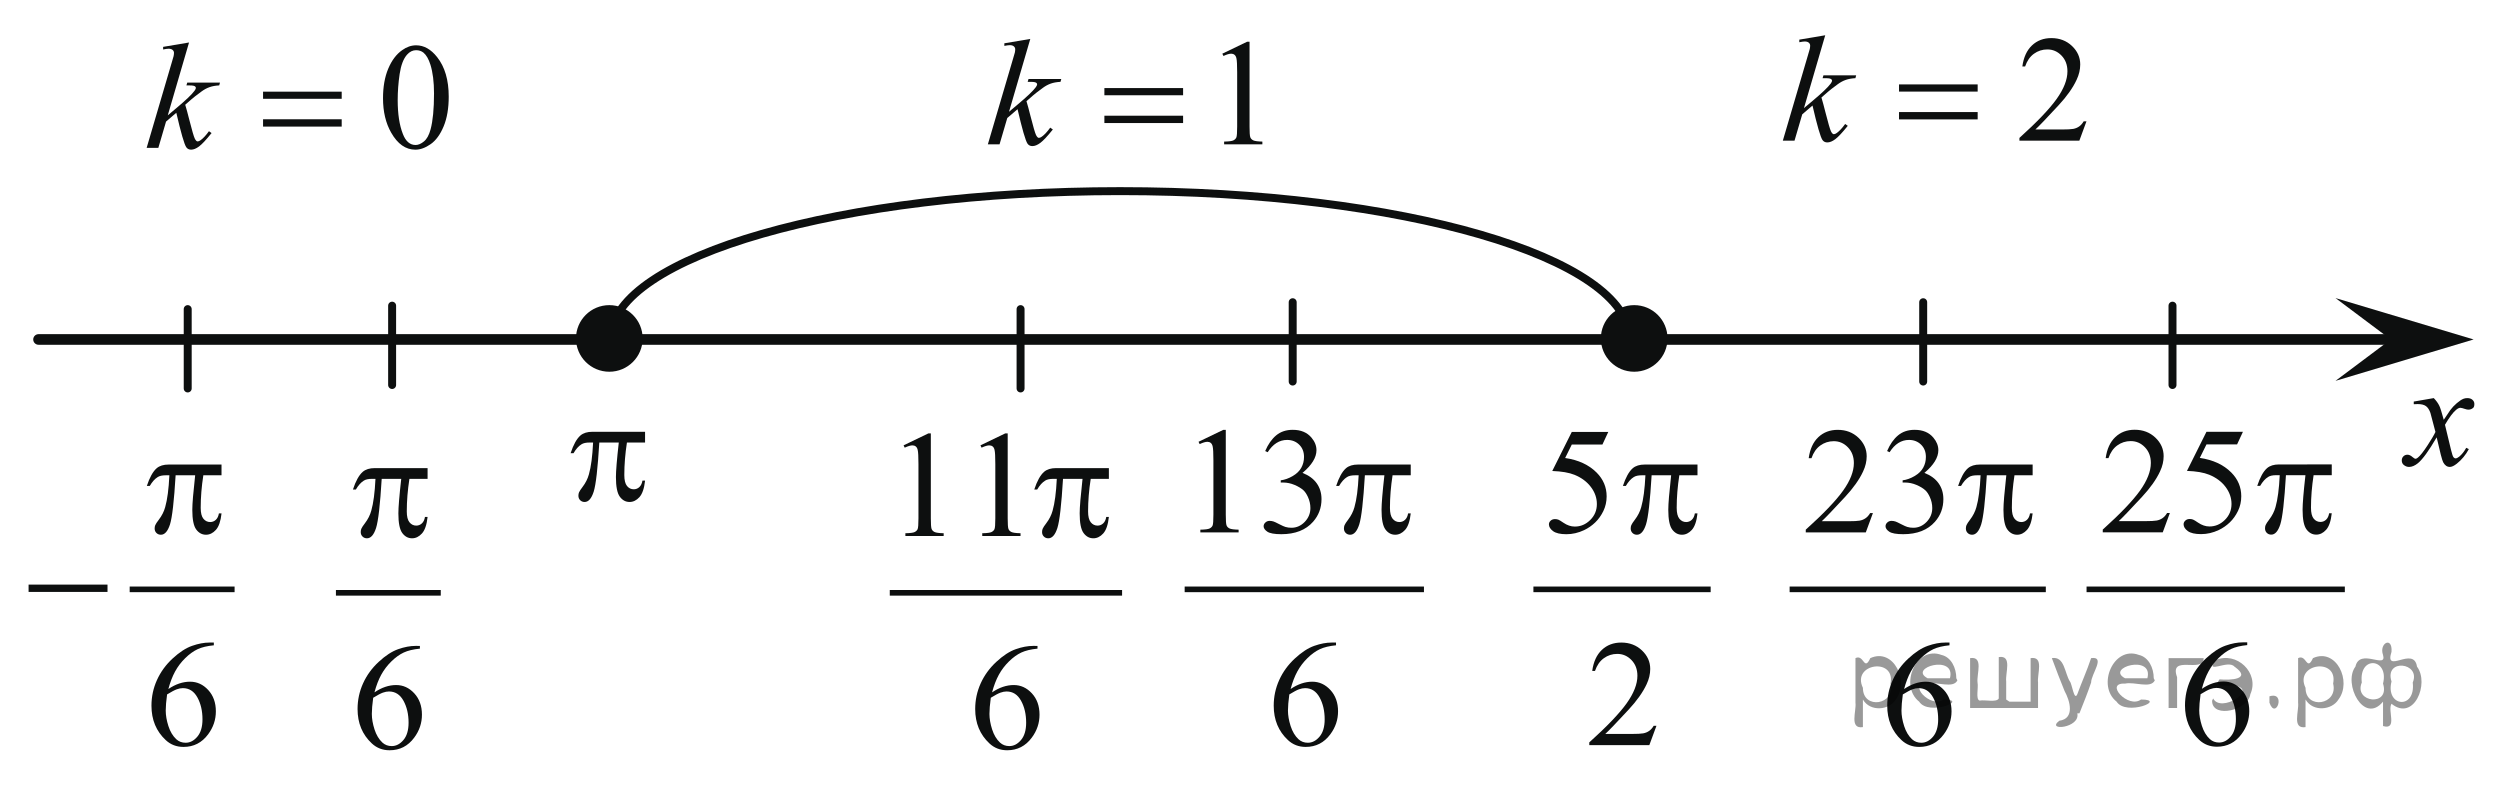 <?xml version="1.0" encoding="utf-8"?>
<!-- Generator: Adobe Illustrator 16.0.0, SVG Export Plug-In . SVG Version: 6.00 Build 0)  -->
<!DOCTYPE svg PUBLIC "-//W3C//DTD SVG 1.1//EN" "http://www.w3.org/Graphics/SVG/1.1/DTD/svg11.dtd">
<svg version="1.1" id="Слой_1" xmlns="http://www.w3.org/2000/svg" xmlns:xlink="http://www.w3.org/1999/xlink" x="0px" y="0px"
	 width="235.52px" height="74.101px" viewBox="0 0 235.52 74.101" enable-background="new 0 0 235.52 74.101" xml:space="preserve">
<g>
	<g>
		<defs>
			<rect id="SVGID_1_" x="0.117" width="235.155" height="74.101"/>
		</defs>
		<clipPath id="SVGID_2_">
			<use xlink:href="#SVGID_1_"  overflow="visible"/>
		</clipPath>
		<g clip-path="url(#SVGID_2_)">
		</g>
	</g>
	
		<line fill="none" stroke="#0D0F0F" stroke-linecap="round" stroke-linejoin="round" stroke-miterlimit="8" x1="3.63" y1="31.98" x2="225.227" y2="31.98"/>
	<polygon fill-rule="evenodd" clip-rule="evenodd" fill="#0D0F0F" points="225.227,31.98 220.022,28.08 233.034,31.98 
		220.022,35.88 225.227,31.98 	"/>
	<path fill-rule="evenodd" clip-rule="evenodd" fill="#0D0F0F" d="M57.403,29.121c-1.527,0-2.766,1.236-2.766,2.762
		s1.238,2.763,2.766,2.763s2.765-1.237,2.765-2.763S58.931,29.121,57.403,29.121L57.403,29.121z"/>
	<path fill="none" stroke="#0D0F0F" stroke-width="0.75" stroke-linecap="round" stroke-linejoin="round" stroke-miterlimit="8" d="
		M57.403,29.121c-1.527,0-2.766,1.236-2.766,2.762s1.238,2.763,2.766,2.763s2.765-1.237,2.765-2.763S58.931,29.121,57.403,29.121
		L57.403,29.121z"/>
	<path fill-rule="evenodd" clip-rule="evenodd" fill="#0D0F0F" d="M153.954,29.121c-1.527,0-2.766,1.236-2.766,2.762
		s1.238,2.763,2.766,2.763s2.766-1.237,2.766-2.763S155.481,29.121,153.954,29.121L153.954,29.121z"/>
	<path fill="none" stroke="#0D0F0F" stroke-width="0.75" stroke-linecap="round" stroke-linejoin="round" stroke-miterlimit="8" d="
		M153.954,29.121c-1.527,0-2.766,1.236-2.766,2.762s1.238,2.763,2.766,2.763s2.766-1.237,2.766-2.763S155.481,29.121,153.954,29.121
		L153.954,29.121z"/>
	<path fill="none" stroke="#0D0F0F" stroke-width="0.75" stroke-linecap="round" stroke-linejoin="round" stroke-miterlimit="8" d="
		M57.5,31.78c0.376-7.64,21.762-13.775,48.014-13.775c26.518,0,48.016,6.257,48.016,13.976"/>
	
		<line fill="none" stroke="#0D0F0F" stroke-width="0.75" stroke-linecap="round" stroke-linejoin="round" stroke-miterlimit="8" x1="121.782" y1="28.471" x2="121.782" y2="35.945"/>
	
		<line fill="none" stroke="#0D0F0F" stroke-width="0.75" stroke-linecap="round" stroke-linejoin="round" stroke-miterlimit="8" x1="96.146" y1="29.121" x2="96.146" y2="36.596"/>
	<g>
		<defs>
			<polygon id="SVGID_3_" points="223.678,47.723 235.52,47.723 235.52,34.723 223.678,34.723 223.678,47.723 			"/>
		</defs>
		<clipPath id="SVGID_4_">
			<use xlink:href="#SVGID_3_"  overflow="visible"/>
		</clipPath>
		<g clip-path="url(#SVGID_4_)">
			<path fill="#0D0F0F" d="M229.282,37.504c0.23,0.241,0.405,0.483,0.522,0.726c0.085,0.167,0.224,0.607,0.417,1.319l0.622-0.922
				c0.165-0.223,0.365-0.436,0.601-0.639c0.235-0.202,0.443-0.341,0.622-0.415c0.113-0.047,0.237-0.069,0.374-0.069
				c0.203,0,0.364,0.053,0.484,0.16s0.181,0.237,0.181,0.391c0,0.178-0.036,0.298-0.106,0.363c-0.132,0.116-0.282,0.174-0.452,0.174
				c-0.099,0-0.205-0.021-0.318-0.063c-0.221-0.074-0.369-0.111-0.445-0.111c-0.112,0-0.247,0.064-0.402,0.195
				c-0.292,0.242-0.641,0.71-1.046,1.403l0.579,2.402c0.09,0.367,0.165,0.588,0.227,0.66c0.062,0.071,0.122,0.107,0.184,0.107
				c0.099,0,0.215-0.053,0.347-0.16c0.259-0.214,0.48-0.493,0.664-0.838l0.247,0.126c-0.297,0.549-0.674,1.005-1.131,1.368
				c-0.259,0.205-0.478,0.308-0.657,0.308c-0.264,0-0.473-0.147-0.629-0.44c-0.099-0.182-0.304-0.964-0.614-2.346
				c-0.735,1.262-1.324,2.073-1.767,2.437c-0.288,0.232-0.565,0.35-0.834,0.35c-0.188,0-0.36-0.068-0.516-0.203
				c-0.113-0.103-0.17-0.239-0.17-0.412c0-0.153,0.052-0.281,0.155-0.384s0.231-0.153,0.382-0.153s0.311,0.074,0.48,0.224
				c0.122,0.106,0.217,0.16,0.282,0.16c0.057,0,0.13-0.037,0.22-0.111c0.221-0.177,0.522-0.559,0.904-1.146
				c0.382-0.586,0.631-1.01,0.749-1.271c-0.292-1.131-0.45-1.729-0.474-1.795c-0.108-0.302-0.25-0.517-0.424-0.642
				c-0.174-0.126-0.431-0.188-0.771-0.188c-0.108,0-0.232,0.004-0.374,0.014v-0.251L229.282,37.504z"/>
		</g>
	</g>
	<g>
		<defs>
			<polygon id="SVGID_5_" points="81.456,73.723 109.106,73.723 109.106,36.023 81.456,36.023 81.456,73.723 			"/>
		</defs>
		<clipPath id="SVGID_6_">
			<use xlink:href="#SVGID_5_"  overflow="visible"/>
		</clipPath>
		
			<line clip-path="url(#SVGID_6_)" fill="none" stroke="#0D0F0F" stroke-width="0.531" stroke-linecap="square" stroke-miterlimit="10" x1="84.089" y1="55.848" x2="105.444" y2="55.848"/>
		<g clip-path="url(#SVGID_6_)">
			<path fill="#0D0F0F" d="M85.125,41.955l2.334-1.125h0.233v7.995c0,0.531,0.022,0.861,0.067,0.991
				c0.045,0.131,0.138,0.23,0.279,0.301c0.142,0.069,0.429,0.109,0.863,0.118v0.259h-3.606v-0.259
				c0.453-0.009,0.745-0.047,0.877-0.115c0.132-0.067,0.224-0.158,0.276-0.271c0.052-0.114,0.078-0.455,0.078-1.023v-5.111
				c0-0.688-0.024-1.131-0.071-1.326c-0.033-0.149-0.093-0.259-0.18-0.328c-0.087-0.07-0.192-0.104-0.315-0.104
				c-0.174,0-0.417,0.072-0.729,0.216L85.125,41.955z"/>
			<path fill="#0D0F0F" d="M92.366,41.955L94.7,40.83h0.233v7.995c0,0.531,0.022,0.861,0.067,0.991
				c0.045,0.131,0.138,0.23,0.279,0.301c0.142,0.069,0.429,0.109,0.863,0.118v0.259h-3.606v-0.259
				c0.453-0.009,0.745-0.047,0.877-0.115c0.132-0.067,0.224-0.158,0.276-0.271c0.052-0.114,0.078-0.455,0.078-1.023v-5.111
				c0-0.688-0.024-1.131-0.071-1.326c-0.033-0.149-0.093-0.259-0.18-0.328c-0.087-0.07-0.192-0.104-0.315-0.104
				c-0.174,0-0.417,0.072-0.729,0.216L92.366,41.955z"/>
		</g>
		<g clip-path="url(#SVGID_6_)">
			<path fill="#0D0F0F" d="M97.74,60.848v0.259c-0.622,0.061-1.13,0.183-1.524,0.366c-0.394,0.185-0.783,0.465-1.167,0.842
				s-0.703,0.797-0.955,1.26c-0.252,0.464-0.463,1.014-0.633,1.651c0.679-0.46,1.36-0.69,2.044-0.69
				c0.655,0,1.224,0.261,1.705,0.781c0.481,0.521,0.721,1.192,0.721,2.012c0,0.791-0.243,1.513-0.729,2.164
				c-0.584,0.792-1.358,1.188-2.319,1.188c-0.656,0-1.212-0.215-1.669-0.643c-0.896-0.833-1.343-1.913-1.343-3.24
				c0-0.847,0.172-1.652,0.516-2.416c0.344-0.763,0.835-1.44,1.475-2.031c0.639-0.592,1.25-0.989,1.835-1.194
				s1.129-0.308,1.634-0.308H97.74z M93.341,65.735c-0.085,0.629-0.127,1.137-0.127,1.522c0,0.447,0.084,0.933,0.251,1.456
				c0.167,0.523,0.416,0.939,0.746,1.246c0.24,0.219,0.533,0.328,0.877,0.328c0.41,0,0.776-0.19,1.1-0.572
				c0.323-0.382,0.484-0.927,0.484-1.634c0-0.796-0.16-1.485-0.481-2.067c-0.321-0.581-0.775-0.872-1.365-0.872
				c-0.179,0-0.372,0.037-0.577,0.111S93.742,65.489,93.341,65.735z"/>
		</g>
		<g clip-path="url(#SVGID_6_)">
			<path fill="#0D0F0F" d="M104.465,44.099v1.012h-1.711c-0.165,1.066-0.248,2.088-0.248,3.065c0,0.479,0.085,0.823,0.255,1.03
				c0.169,0.207,0.382,0.311,0.636,0.311c0.203,0,0.38-0.069,0.531-0.209s0.248-0.343,0.29-0.608h0.247
				c-0.08,0.736-0.258,1.255-0.534,1.558s-0.586,0.454-0.93,0.454c-0.368,0-0.674-0.166-0.919-0.496s-0.368-0.947-0.368-1.851
				c0-0.567,0.09-1.652,0.269-3.254h-1.839c-0.146,2.439-0.323,3.982-0.53,4.63c-0.208,0.646-0.493,0.971-0.856,0.971
				c-0.17,0-0.31-0.057-0.421-0.168s-0.166-0.251-0.166-0.419c0-0.121,0.019-0.226,0.057-0.314c0.052-0.121,0.163-0.291,0.333-0.51
				c0.287-0.377,0.488-0.772,0.601-1.187c0.203-0.708,0.334-1.708,0.396-3.003h-0.326c-0.344,0-0.601,0.057-0.771,0.168
				c-0.273,0.168-0.523,0.447-0.75,0.838h-0.275c0.264-0.806,0.573-1.361,0.926-1.669c0.269-0.232,0.646-0.349,1.131-0.349H104.465z
				"/>
		</g>
	</g>
	<g>
		<defs>
			<polygon id="SVGID_7_" points="109.236,73.397 136.887,73.397 136.887,35.698 109.236,35.698 109.236,73.397 			"/>
		</defs>
		<clipPath id="SVGID_8_">
			<use xlink:href="#SVGID_7_"  overflow="visible"/>
		</clipPath>
		
			<line clip-path="url(#SVGID_8_)" fill="none" stroke="#0D0F0F" stroke-width="0.531" stroke-linecap="square" stroke-miterlimit="10" x1="111.87" y1="55.522" x2="133.883" y2="55.522"/>
		<g clip-path="url(#SVGID_8_)">
			<path fill="#0D0F0F" d="M112.912,41.619l2.334-1.125h0.233v7.995c0,0.531,0.022,0.861,0.067,0.991
				c0.045,0.131,0.138,0.23,0.279,0.301c0.142,0.069,0.429,0.109,0.863,0.118v0.259h-3.606v-0.259
				c0.453-0.009,0.745-0.047,0.877-0.115c0.132-0.067,0.224-0.158,0.276-0.271c0.052-0.114,0.078-0.455,0.078-1.023v-5.111
				c0-0.688-0.024-1.131-0.071-1.326c-0.033-0.149-0.093-0.259-0.18-0.328c-0.087-0.07-0.192-0.104-0.315-0.104
				c-0.174,0-0.417,0.072-0.729,0.216L112.912,41.619z"/>
			<path fill="#0D0F0F" d="M119.191,42.491c0.273-0.638,0.619-1.13,1.036-1.477c0.417-0.347,0.937-0.521,1.56-0.521
				c0.768,0,1.357,0.247,1.768,0.74c0.311,0.368,0.467,0.762,0.467,1.181c0,0.688-0.439,1.4-1.316,2.137
				c0.59,0.228,1.035,0.554,1.338,0.978c0.301,0.423,0.453,0.921,0.453,1.494c0,0.819-0.266,1.529-0.793,2.129
				c-0.688,0.782-1.686,1.174-2.992,1.174c-0.646,0-1.085-0.08-1.319-0.237c-0.233-0.158-0.35-0.329-0.35-0.51
				c0-0.136,0.056-0.254,0.167-0.356c0.11-0.103,0.244-0.153,0.399-0.153c0.118,0,0.238,0.019,0.361,0.056
				c0.08,0.023,0.261,0.108,0.544,0.255c0.283,0.146,0.479,0.233,0.587,0.262c0.175,0.051,0.36,0.077,0.56,0.077
				c0.48,0,0.898-0.185,1.254-0.552c0.355-0.368,0.535-0.804,0.535-1.306c0-0.368-0.084-0.727-0.248-1.075
				c-0.123-0.261-0.258-0.459-0.402-0.594c-0.203-0.187-0.482-0.355-0.836-0.507c-0.354-0.15-0.714-0.227-1.082-0.227h-0.226V45.25
				c0.373-0.047,0.746-0.18,1.121-0.398s0.648-0.481,0.816-0.789c0.17-0.308,0.256-0.645,0.256-1.013
				c0-0.479-0.152-0.866-0.457-1.162c-0.303-0.296-0.682-0.443-1.135-0.443c-0.73,0-1.341,0.387-1.832,1.159L119.191,42.491z"/>
		</g>
		<g clip-path="url(#SVGID_8_)">
			<path fill="#0D0F0F" d="M125.863,60.533v0.259c-0.622,0.061-1.131,0.183-1.524,0.366c-0.394,0.185-0.782,0.465-1.166,0.842
				c-0.385,0.377-0.703,0.797-0.955,1.26c-0.252,0.464-0.463,1.014-0.633,1.651c0.679-0.46,1.36-0.69,2.044-0.69
				c0.655,0,1.223,0.261,1.704,0.781c0.48,0.521,0.722,1.192,0.722,2.012c0,0.791-0.243,1.513-0.729,2.164
				c-0.585,0.792-1.358,1.188-2.32,1.188c-0.655,0-1.212-0.215-1.669-0.643c-0.896-0.833-1.343-1.913-1.343-3.24
				c0-0.847,0.172-1.652,0.516-2.416c0.344-0.763,0.835-1.44,1.475-2.031c0.639-0.592,1.25-0.989,1.835-1.194
				s1.129-0.308,1.634-0.308H125.863z M121.464,65.421c-0.085,0.629-0.128,1.137-0.128,1.522c0,0.447,0.084,0.933,0.251,1.456
				c0.168,0.523,0.416,0.939,0.746,1.246c0.241,0.219,0.533,0.328,0.877,0.328c0.41,0,0.777-0.19,1.1-0.572
				c0.323-0.382,0.485-0.927,0.485-1.634c0-0.796-0.161-1.485-0.481-2.067c-0.32-0.581-0.775-0.872-1.365-0.872
				c-0.179,0-0.371,0.037-0.576,0.111S121.865,65.175,121.464,65.421z"/>
		</g>
		<g clip-path="url(#SVGID_8_)">
			<path fill="#0D0F0F" d="M132.903,43.763v1.012h-1.712c-0.165,1.066-0.247,2.088-0.247,3.065c0,0.479,0.085,0.823,0.254,1.03
				c0.17,0.207,0.382,0.311,0.637,0.311c0.203,0,0.38-0.069,0.53-0.209c0.151-0.14,0.248-0.343,0.29-0.608h0.248
				c-0.08,0.736-0.259,1.255-0.534,1.558s-0.586,0.454-0.93,0.454c-0.368,0-0.675-0.166-0.92-0.496s-0.367-0.947-0.367-1.851
				c0-0.567,0.089-1.652,0.269-3.254h-1.839c-0.146,2.439-0.323,3.982-0.53,4.63c-0.208,0.646-0.493,0.971-0.855,0.971
				c-0.17,0-0.311-0.057-0.421-0.168c-0.111-0.111-0.167-0.251-0.167-0.419c0-0.121,0.02-0.226,0.057-0.314
				c0.052-0.121,0.163-0.291,0.333-0.51c0.287-0.377,0.487-0.772,0.601-1.187c0.203-0.708,0.335-1.708,0.396-3.003h-0.325
				c-0.345,0-0.602,0.057-0.771,0.168c-0.273,0.168-0.523,0.447-0.749,0.838h-0.276c0.265-0.806,0.573-1.361,0.927-1.669
				c0.269-0.232,0.646-0.349,1.132-0.349H132.903z"/>
		</g>
	</g>
	<g>
		<defs>
			<polygon id="SVGID_9_" points="142.092,73.397 164.473,73.397 164.473,35.698 142.092,35.698 142.092,73.397 			"/>
		</defs>
		<clipPath id="SVGID_10_">
			<use xlink:href="#SVGID_9_"  overflow="visible"/>
		</clipPath>
		
			<line clip-path="url(#SVGID_10_)" fill="none" stroke="#0D0F0F" stroke-width="0.531" stroke-linecap="square" stroke-miterlimit="10" x1="144.725" y1="55.522" x2="160.893" y2="55.522"/>
		<g clip-path="url(#SVGID_10_)">
			<path fill="#0D0F0F" d="M151.514,40.69l-0.552,1.187h-2.885l-0.629,1.271c1.249,0.182,2.238,0.641,2.97,1.376
				c0.627,0.633,0.94,1.378,0.94,2.234c0,0.498-0.103,0.959-0.308,1.383c-0.205,0.423-0.463,0.784-0.774,1.082
				s-0.657,0.537-1.039,0.719c-0.543,0.256-1.099,0.385-1.669,0.385c-0.575,0-0.994-0.097-1.256-0.29
				c-0.261-0.193-0.392-0.406-0.392-0.639c0-0.131,0.054-0.246,0.162-0.346c0.108-0.101,0.245-0.15,0.41-0.15
				c0.123,0,0.229,0.019,0.322,0.056c0.092,0.037,0.248,0.133,0.47,0.286c0.354,0.242,0.712,0.363,1.075,0.363
				c0.551,0,1.035-0.206,1.453-0.618c0.417-0.411,0.626-0.913,0.626-1.504c0-0.573-0.187-1.107-0.56-1.603
				c-0.372-0.496-0.886-0.879-1.541-1.149c-0.514-0.209-1.214-0.33-2.101-0.362l1.839-3.68H151.514z"/>
		</g>
		<g clip-path="url(#SVGID_10_)">
			<path fill="#0D0F0F" d="M156.052,68.375l-0.672,1.822h-5.656v-0.259c1.664-1.498,2.835-2.723,3.514-3.672
				c0.679-0.95,1.019-1.818,1.019-2.604c0-0.601-0.187-1.094-0.559-1.48s-0.818-0.58-1.337-0.58c-0.471,0-0.895,0.137-1.269,0.409
				c-0.375,0.271-0.652,0.671-0.831,1.197H150c0.118-0.861,0.421-1.522,0.908-1.983c0.488-0.461,1.098-0.691,1.828-0.691
				c0.778,0,1.428,0.247,1.948,0.74c0.521,0.494,0.781,1.075,0.781,1.746c0,0.479-0.113,0.959-0.339,1.438
				c-0.35,0.754-0.915,1.552-1.697,2.395c-1.174,1.267-1.907,2.029-2.199,2.29h2.503c0.51,0,0.866-0.019,1.071-0.056
				s0.391-0.112,0.556-0.227c0.164-0.114,0.309-0.276,0.431-0.485H156.052z"/>
		</g>
		<g clip-path="url(#SVGID_10_)">
			<path fill="#0D0F0F" d="M159.917,43.763v1.012h-1.712c-0.165,1.066-0.247,2.088-0.247,3.065c0,0.479,0.085,0.823,0.255,1.03
				c0.169,0.207,0.382,0.311,0.636,0.311c0.203,0,0.38-0.069,0.53-0.209c0.151-0.14,0.248-0.343,0.29-0.608h0.248
				c-0.08,0.736-0.259,1.255-0.534,1.558s-0.586,0.454-0.93,0.454c-0.368,0-0.675-0.166-0.92-0.496s-0.367-0.947-0.367-1.851
				c0-0.567,0.09-1.652,0.269-3.254h-1.839c-0.146,2.439-0.322,3.982-0.53,4.63c-0.207,0.646-0.492,0.971-0.855,0.971
				c-0.169,0-0.31-0.057-0.421-0.168c-0.11-0.111-0.166-0.251-0.166-0.419c0-0.121,0.02-0.226,0.057-0.314
				c0.052-0.121,0.163-0.291,0.333-0.51c0.287-0.377,0.487-0.772,0.601-1.187c0.203-0.708,0.335-1.708,0.396-3.003h-0.326
				c-0.344,0-0.601,0.057-0.771,0.168c-0.273,0.168-0.523,0.447-0.749,0.838h-0.276c0.265-0.806,0.573-1.361,0.927-1.669
				c0.269-0.232,0.646-0.349,1.131-0.349H159.917z"/>
		</g>
	</g>
	<g>
		<defs>
			<polygon id="SVGID_11_" points="50.942,50.973 64.085,50.973 64.085,37.973 50.942,37.973 50.942,50.973 			"/>
		</defs>
		<clipPath id="SVGID_12_">
			<use xlink:href="#SVGID_11_"  overflow="visible"/>
		</clipPath>
		<g clip-path="url(#SVGID_12_)">
			<path fill="#0D0F0F" d="M60.77,40.677v1.012h-1.708c-0.165,1.066-0.247,2.088-0.247,3.065c0,0.479,0.085,0.823,0.254,1.03
				s0.381,0.311,0.635,0.311c0.202,0,0.379-0.069,0.529-0.209s0.247-0.343,0.29-0.608h0.247c-0.08,0.736-0.258,1.255-0.533,1.558
				c-0.275,0.303-0.584,0.454-0.928,0.454c-0.367,0-0.673-0.166-0.917-0.496s-0.367-0.947-0.367-1.851
				c0-0.567,0.089-1.652,0.269-3.254h-1.835c-0.146,2.439-0.322,3.982-0.529,4.63c-0.208,0.646-0.492,0.971-0.854,0.971
				c-0.169,0-0.309-0.057-0.42-0.168c-0.11-0.111-0.166-0.251-0.166-0.419c0-0.121,0.019-0.226,0.056-0.314
				c0.052-0.121,0.163-0.291,0.332-0.51c0.287-0.377,0.487-0.772,0.6-1.187c0.203-0.708,0.334-1.708,0.396-3.003h-0.325
				c-0.344,0-0.6,0.057-0.77,0.168c-0.273,0.168-0.522,0.447-0.748,0.838h-0.275c0.264-0.806,0.572-1.361,0.925-1.669
				c0.268-0.232,0.645-0.349,1.129-0.349H60.77z"/>
		</g>
	</g>
	<g>
		<defs>
			<polygon id="SVGID_13_" points="11.256,17.823 45.412,17.823 45.412,0.923 11.256,0.923 11.256,17.823 			"/>
		</defs>
		<clipPath id="SVGID_14_">
			<use xlink:href="#SVGID_13_"  overflow="visible"/>
		</clipPath>
		<g clip-path="url(#SVGID_14_)">
			<path fill="#0D0F0F" d="M36.083,9.254c0-1.08,0.165-2.01,0.494-2.789c0.329-0.78,0.767-1.36,1.313-1.742
				c0.423-0.303,0.861-0.454,1.313-0.454c0.734,0,1.392,0.37,1.976,1.11c0.729,0.917,1.094,2.16,1.094,3.729
				c0,1.099-0.16,2.032-0.48,2.8c-0.32,0.769-0.728,1.326-1.224,1.673c-0.497,0.347-0.975,0.52-1.436,0.52
				c-0.913,0-1.672-0.532-2.279-1.599C36.339,11.603,36.083,10.521,36.083,9.254z M37.466,9.429c0,1.304,0.162,2.367,0.487,3.191
				c0.268,0.693,0.668,1.04,1.2,1.04c0.254,0,0.517-0.113,0.79-0.339s0.48-0.604,0.621-1.135c0.216-0.801,0.324-1.929,0.324-3.386
				c0-1.08-0.113-1.981-0.338-2.703c-0.169-0.535-0.388-0.914-0.656-1.138c-0.193-0.153-0.426-0.23-0.699-0.23
				c-0.32,0-0.604,0.143-0.854,0.426c-0.339,0.387-0.569,0.994-0.692,1.822C37.527,7.807,37.466,8.623,37.466,9.429z"/>
		</g>
		<g clip-path="url(#SVGID_14_)">
			<path fill="#0D0F0F" d="M17.809,4.003l-2.004,6.864l0.805-0.678c0.879-0.735,1.451-1.279,1.714-1.634
				c0.085-0.116,0.127-0.204,0.127-0.265c0-0.042-0.014-0.082-0.042-0.119c-0.028-0.037-0.084-0.067-0.166-0.091
				c-0.083-0.023-0.227-0.035-0.434-0.035h-0.247l0.078-0.265h3.084l-0.071,0.265C20.3,8.064,19.996,8.119,19.739,8.21
				c-0.257,0.091-0.505,0.225-0.745,0.401c-0.475,0.35-0.788,0.592-0.938,0.727l-0.607,0.53c0.104,0.336,0.23,0.804,0.381,1.404
				c0.254,0.996,0.425,1.587,0.515,1.773c0.089,0.186,0.181,0.279,0.275,0.279c0.08,0,0.174-0.04,0.282-0.119
				c0.245-0.177,0.506-0.458,0.783-0.845l0.247,0.175c-0.513,0.638-0.906,1.058-1.178,1.26c-0.273,0.203-0.522,0.304-0.748,0.304
				c-0.198,0-0.351-0.076-0.458-0.23c-0.188-0.274-0.501-1.356-0.938-3.246l-0.967,0.831l-0.727,2.479h-1.101l2.343-7.967
				l0.197-0.678c0.023-0.116,0.036-0.219,0.036-0.308c0-0.111-0.044-0.204-0.131-0.279c-0.087-0.074-0.213-0.111-0.377-0.111
				c-0.108,0-0.28,0.023-0.515,0.07V4.415L17.809,4.003z"/>
		</g>
		<g clip-path="url(#SVGID_14_)">
			<path fill="#0D0F0F" d="M24.782,8.633h7.409V9.31h-7.409V8.633z M24.782,11.237h7.409v0.691h-7.409V11.237z"/>
		</g>
	</g>
	<g>
		<defs>
			<polygon id="SVGID_15_" points="90.499,17.498 122.053,17.498 122.053,0.598 90.499,0.598 90.499,17.498 			"/>
		</defs>
		<clipPath id="SVGID_16_">
			<use xlink:href="#SVGID_15_"  overflow="visible"/>
		</clipPath>
		<g clip-path="url(#SVGID_16_)">
			<path fill="#0D0F0F" d="M115.154,5.057l2.331-1.124h0.233v7.995c0,0.53,0.022,0.861,0.067,0.991
				c0.045,0.131,0.138,0.23,0.279,0.301c0.141,0.069,0.428,0.109,0.861,0.118v0.259h-3.602v-0.259
				c0.452-0.009,0.744-0.048,0.875-0.115s0.224-0.158,0.275-0.272c0.052-0.113,0.078-0.454,0.078-1.022V6.816
				c0-0.688-0.024-1.131-0.071-1.326c-0.033-0.149-0.093-0.259-0.18-0.328c-0.087-0.07-0.192-0.105-0.314-0.105
				c-0.174,0-0.417,0.072-0.728,0.217L115.154,5.057z"/>
		</g>
		<g clip-path="url(#SVGID_16_)">
			<path fill="#0D0F0F" d="M97.062,3.667l-2.005,6.864l0.805-0.678c0.88-0.735,1.453-1.279,1.716-1.634
				c0.084-0.116,0.127-0.204,0.127-0.265c0-0.042-0.014-0.082-0.042-0.119s-0.083-0.067-0.166-0.091
				c-0.082-0.023-0.227-0.035-0.434-0.035h-0.247l0.078-0.265h3.086L99.907,7.71c-0.353,0.019-0.658,0.073-0.915,0.164
				c-0.256,0.091-0.505,0.225-0.745,0.401c-0.476,0.35-0.789,0.592-0.939,0.727l-0.607,0.53c0.104,0.336,0.231,0.804,0.381,1.404
				c0.254,0.996,0.426,1.587,0.516,1.773c0.089,0.186,0.181,0.279,0.275,0.279c0.08,0,0.174-0.04,0.283-0.119
				c0.245-0.177,0.506-0.458,0.784-0.845l0.247,0.175c-0.513,0.638-0.906,1.058-1.179,1.26c-0.273,0.203-0.522,0.304-0.749,0.304
				c-0.198,0-0.351-0.076-0.459-0.23c-0.188-0.274-0.501-1.356-0.939-3.246l-0.967,0.831l-0.728,2.479h-1.102l2.345-7.967
				l0.198-0.678c0.023-0.116,0.035-0.219,0.035-0.308c0-0.111-0.043-0.204-0.131-0.279c-0.087-0.074-0.213-0.111-0.377-0.111
				c-0.108,0-0.28,0.023-0.516,0.07V4.079L97.062,3.667z"/>
		</g>
		<g clip-path="url(#SVGID_16_)">
			<path fill="#0D0F0F" d="M104.042,8.297h7.415v0.677h-7.415V8.297z M104.042,10.901h7.415v0.691h-7.415V10.901z"/>
		</g>
	</g>
	<g>
		<defs>
			<polygon id="SVGID_17_" points="165.383,17.173 199.542,17.173 199.542,0.273 165.383,0.273 165.383,17.173 			"/>
		</defs>
		<clipPath id="SVGID_18_">
			<use xlink:href="#SVGID_17_"  overflow="visible"/>
		</clipPath>
		<g clip-path="url(#SVGID_18_)">
			<path fill="#0D0F0F" d="M196.562,11.43l-0.671,1.822h-5.645v-0.259c1.66-1.499,2.829-2.723,3.507-3.673
				c0.678-0.949,1.016-1.817,1.016-2.604c0-0.601-0.186-1.094-0.557-1.479c-0.372-0.387-0.816-0.58-1.334-0.58
				c-0.471,0-0.893,0.137-1.267,0.408c-0.374,0.272-0.65,0.672-0.829,1.198h-0.261c0.117-0.861,0.42-1.522,0.906-1.983
				c0.487-0.461,1.095-0.691,1.824-0.691c0.776,0,1.424,0.247,1.944,0.74c0.52,0.493,0.779,1.075,0.779,1.746
				c0,0.479-0.113,0.959-0.339,1.438c-0.348,0.755-0.912,1.553-1.693,2.396c-1.171,1.267-1.902,2.029-2.194,2.29h2.498
				c0.508,0,0.864-0.019,1.068-0.056c0.205-0.037,0.39-0.113,0.555-0.227c0.164-0.114,0.308-0.276,0.43-0.485H196.562z"/>
		</g>
		<g clip-path="url(#SVGID_18_)">
			<path fill="#0D0F0F" d="M171.951,3.322l-2.004,6.864l0.805-0.678c0.88-0.735,1.451-1.279,1.715-1.634
				c0.084-0.116,0.127-0.204,0.127-0.265c0-0.042-0.015-0.082-0.043-0.119s-0.083-0.067-0.165-0.091
				c-0.083-0.023-0.228-0.035-0.435-0.035h-0.247l0.078-0.265h3.083l-0.07,0.265c-0.353,0.019-0.657,0.073-0.914,0.164
				c-0.256,0.091-0.504,0.225-0.744,0.401c-0.476,0.35-0.788,0.592-0.938,0.727l-0.606,0.53c0.104,0.336,0.23,0.804,0.381,1.404
				c0.254,0.996,0.426,1.587,0.515,1.773c0.09,0.186,0.182,0.279,0.275,0.279c0.08,0,0.174-0.04,0.282-0.119
				c0.244-0.177,0.506-0.458,0.783-0.845l0.247,0.175c-0.513,0.638-0.905,1.058-1.179,1.26c-0.272,0.203-0.521,0.304-0.748,0.304
				c-0.197,0-0.35-0.076-0.458-0.23c-0.188-0.274-0.501-1.356-0.938-3.246l-0.967,0.831l-0.727,2.479h-1.101l2.342-7.967
				l0.198-0.678c0.023-0.116,0.035-0.219,0.035-0.308c0-0.111-0.044-0.204-0.131-0.279c-0.087-0.074-0.213-0.111-0.377-0.111
				c-0.108,0-0.28,0.023-0.516,0.07V3.734L171.951,3.322z"/>
		</g>
		<g clip-path="url(#SVGID_18_)">
			<path fill="#0D0F0F" d="M178.903,7.952h7.409v0.677h-7.409V7.952z M178.903,10.557h7.409v0.691h-7.409V10.557z"/>
		</g>
	</g>
	
		<line fill="none" stroke="#0D0F0F" stroke-width="0.75" stroke-linecap="round" stroke-linejoin="round" stroke-miterlimit="8" x1="36.941" y1="28.796" x2="36.941" y2="36.271"/>
	
		<line fill="none" stroke="#0D0F0F" stroke-width="0.75" stroke-linecap="round" stroke-linejoin="round" stroke-miterlimit="8" x1="17.684" y1="29.121" x2="17.684" y2="36.596"/>
	
		<line fill="none" stroke="#0D0F0F" stroke-width="0.75" stroke-linecap="round" stroke-linejoin="round" stroke-miterlimit="8" x1="181.18" y1="28.471" x2="181.18" y2="35.945"/>
	
		<line fill="none" stroke="#0D0F0F" stroke-width="0.75" stroke-linecap="round" stroke-linejoin="round" stroke-miterlimit="8" x1="204.667" y1="28.796" x2="204.667" y2="36.271"/>
	<g>
		<defs>
			<polygon id="SVGID_19_" points="29.277,73.723 45.087,73.723 45.087,36.023 29.277,36.023 29.277,73.723 			"/>
		</defs>
		<clipPath id="SVGID_20_">
			<use xlink:href="#SVGID_19_"  overflow="visible"/>
		</clipPath>
		
			<line clip-path="url(#SVGID_20_)" fill="none" stroke="#0D0F0F" stroke-width="0.531" stroke-linecap="square" stroke-miterlimit="10" x1="31.912" y1="55.848" x2="41.258" y2="55.848"/>
		<g clip-path="url(#SVGID_20_)">
			<path fill="#0D0F0F" d="M39.558,60.848v0.259c-0.623,0.061-1.131,0.183-1.525,0.366c-0.394,0.185-0.783,0.465-1.167,0.842
				c-0.385,0.377-0.703,0.797-0.956,1.26c-0.252,0.464-0.463,1.014-0.633,1.651c0.679-0.46,1.361-0.69,2.045-0.69
				c0.656,0,1.225,0.261,1.706,0.781c0.481,0.521,0.722,1.192,0.722,2.012c0,0.791-0.243,1.513-0.729,2.164
				c-0.585,0.792-1.358,1.188-2.321,1.188c-0.656,0-1.212-0.215-1.67-0.643c-0.896-0.833-1.345-1.913-1.345-3.24
				c0-0.847,0.172-1.652,0.517-2.416c0.344-0.763,0.836-1.44,1.476-2.031c0.639-0.592,1.251-0.989,1.836-1.194
				s1.129-0.308,1.634-0.308H39.558z M35.157,65.735c-0.085,0.629-0.127,1.137-0.127,1.522c0,0.447,0.083,0.933,0.251,1.456
				s0.417,0.939,0.747,1.246c0.241,0.219,0.533,0.328,0.877,0.328c0.411,0,0.777-0.19,1.101-0.572s0.485-0.927,0.485-1.634
				c0-0.796-0.161-1.485-0.481-2.067c-0.321-0.581-0.776-0.872-1.366-0.872c-0.179,0-0.372,0.037-0.577,0.111
				S35.558,65.489,35.157,65.735z"/>
		</g>
		<g clip-path="url(#SVGID_20_)">
			<path fill="#0D0F0F" d="M40.282,44.099v1.012h-1.712c-0.165,1.066-0.248,2.088-0.248,3.065c0,0.479,0.085,0.823,0.255,1.03
				s0.382,0.311,0.637,0.311c0.203,0,0.38-0.069,0.531-0.209s0.248-0.343,0.29-0.608h0.248c-0.08,0.736-0.258,1.255-0.534,1.558
				s-0.586,0.454-0.931,0.454c-0.368,0-0.674-0.166-0.92-0.496c-0.245-0.33-0.368-0.947-0.368-1.851
				c0-0.567,0.089-1.652,0.269-3.254h-1.84c-0.146,2.439-0.323,3.982-0.531,4.63c-0.208,0.646-0.493,0.971-0.856,0.971
				c-0.17,0-0.31-0.057-0.421-0.168s-0.167-0.251-0.167-0.419c0-0.121,0.019-0.226,0.057-0.314c0.052-0.121,0.163-0.291,0.333-0.51
				c0.288-0.377,0.488-0.772,0.602-1.187c0.203-0.708,0.335-1.708,0.396-3.003h-0.326c-0.344,0-0.602,0.057-0.771,0.168
				c-0.273,0.168-0.523,0.447-0.75,0.838h-0.276c0.264-0.806,0.573-1.361,0.927-1.669c0.269-0.232,0.646-0.349,1.132-0.349H40.282z"
				/>
		</g>
	</g>
	<g>
		<defs>
			<polygon id="SVGID_21_" points="0,73.397 25.049,73.397 25.049,35.698 0,35.698 0,73.397 			"/>
		</defs>
		<clipPath id="SVGID_22_">
			<use xlink:href="#SVGID_21_"  overflow="visible"/>
		</clipPath>
		
			<line clip-path="url(#SVGID_22_)" fill="none" stroke="#0D0F0F" stroke-width="0.531" stroke-linecap="square" stroke-miterlimit="10" x1="12.482" y1="55.522" x2="21.835" y2="55.522"/>
		<g clip-path="url(#SVGID_22_)">
			<path fill="#0D0F0F" d="M20.145,60.533v0.259c-0.624,0.061-1.132,0.183-1.526,0.366c-0.394,0.185-0.783,0.465-1.168,0.842
				s-0.704,0.797-0.956,1.26c-0.252,0.464-0.464,1.014-0.634,1.651c0.68-0.46,1.362-0.69,2.046-0.69
				c0.656,0,1.225,0.261,1.707,0.781c0.481,0.521,0.722,1.192,0.722,2.012c0,0.791-0.243,1.513-0.729,2.164
				c-0.585,0.792-1.359,1.188-2.322,1.188c-0.656,0-1.213-0.215-1.671-0.643c-0.896-0.833-1.345-1.913-1.345-3.24
				c0-0.847,0.172-1.652,0.517-2.416c0.344-0.763,0.836-1.44,1.476-2.031c0.64-0.592,1.252-0.989,1.838-1.194
				c0.585-0.205,1.13-0.308,1.635-0.308H20.145z M15.74,65.421c-0.085,0.629-0.127,1.137-0.127,1.522
				c0,0.447,0.084,0.933,0.251,1.456s0.417,0.939,0.747,1.246c0.241,0.219,0.534,0.328,0.878,0.328c0.411,0,0.778-0.19,1.101-0.572
				c0.324-0.382,0.485-0.927,0.485-1.634c0-0.796-0.161-1.485-0.481-2.067c-0.321-0.581-0.777-0.872-1.367-0.872
				c-0.18,0-0.372,0.037-0.577,0.111S16.141,65.175,15.74,65.421z"/>
		</g>
		<g clip-path="url(#SVGID_22_)">
			<path fill="#0D0F0F" d="M20.869,43.763v1.012h-1.713c-0.166,1.066-0.248,2.088-0.248,3.065c0,0.479,0.085,0.823,0.255,1.03
				s0.382,0.311,0.638,0.311c0.203,0,0.38-0.069,0.531-0.209s0.248-0.343,0.291-0.608h0.248c-0.08,0.736-0.258,1.255-0.535,1.558
				c-0.276,0.303-0.586,0.454-0.931,0.454c-0.368,0-0.675-0.166-0.92-0.496s-0.368-0.947-0.368-1.851
				c0-0.567,0.09-1.652,0.269-3.254h-1.841c-0.146,2.439-0.324,3.982-0.531,4.63c-0.208,0.646-0.493,0.971-0.857,0.971
				c-0.17,0-0.31-0.057-0.421-0.168c-0.111-0.111-0.167-0.251-0.167-0.419c0-0.121,0.019-0.226,0.057-0.314
				c0.052-0.121,0.163-0.291,0.333-0.51c0.288-0.377,0.489-0.772,0.602-1.187c0.203-0.708,0.335-1.708,0.396-3.003h-0.326
				c-0.345,0-0.602,0.057-0.772,0.168c-0.273,0.168-0.524,0.447-0.75,0.838h-0.276c0.264-0.806,0.573-1.361,0.927-1.669
				c0.269-0.232,0.647-0.349,1.133-0.349H20.869z"/>
		</g>
		<g clip-path="url(#SVGID_22_)">
			<path fill="#0D0F0F" d="M2.693,55.074h7.435v0.69H2.693V55.074z"/>
		</g>
	</g>
	<g>
		<defs>
			<polygon id="SVGID_23_" points="166.229,73.397 195.182,73.397 195.182,35.698 166.229,35.698 166.229,73.397 			"/>
		</defs>
		<clipPath id="SVGID_24_">
			<use xlink:href="#SVGID_23_"  overflow="visible"/>
		</clipPath>
		
			<line clip-path="url(#SVGID_24_)" fill="none" stroke="#0D0F0F" stroke-width="0.531" stroke-linecap="square" stroke-miterlimit="10" x1="168.862" y1="55.522" x2="192.467" y2="55.522"/>
		<g clip-path="url(#SVGID_24_)">
			<path fill="#0D0F0F" d="M176.443,48.336l-0.671,1.822h-5.655v-0.259c1.664-1.498,2.835-2.723,3.514-3.672
				c0.679-0.95,1.018-1.818,1.018-2.604c0-0.601-0.187-1.094-0.559-1.48s-0.817-0.58-1.336-0.58c-0.471,0-0.894,0.137-1.269,0.409
				c-0.375,0.271-0.651,0.671-0.83,1.197h-0.262c0.117-0.861,0.42-1.522,0.908-1.983c0.487-0.461,1.097-0.691,1.827-0.691
				c0.777,0,1.427,0.247,1.947,0.74c0.521,0.494,0.781,1.075,0.781,1.746c0,0.479-0.113,0.959-0.34,1.438
				c-0.349,0.754-0.914,1.552-1.696,2.395c-1.173,1.267-1.906,2.029-2.198,2.29h2.502c0.51,0,0.866-0.019,1.071-0.056
				s0.39-0.112,0.555-0.227s0.309-0.276,0.432-0.485H176.443z"/>
			<path fill="#0D0F0F" d="M177.78,42.491c0.273-0.638,0.618-1.13,1.035-1.477s0.937-0.521,1.559-0.521
				c0.769,0,1.357,0.247,1.768,0.74c0.311,0.368,0.466,0.762,0.466,1.181c0,0.688-0.438,1.4-1.314,2.137
				c0.589,0.228,1.034,0.554,1.336,0.978c0.302,0.423,0.452,0.921,0.452,1.494c0,0.819-0.264,1.529-0.791,2.129
				c-0.688,0.782-1.686,1.174-2.99,1.174c-0.646,0-1.085-0.08-1.318-0.237c-0.233-0.158-0.35-0.329-0.35-0.51
				c0-0.136,0.055-0.254,0.166-0.356c0.11-0.103,0.244-0.153,0.399-0.153c0.117,0,0.237,0.019,0.36,0.056
				c0.08,0.023,0.262,0.108,0.544,0.255c0.283,0.146,0.479,0.233,0.587,0.262c0.174,0.051,0.36,0.077,0.559,0.077
				c0.48,0,0.898-0.185,1.255-0.552c0.355-0.368,0.533-0.804,0.533-1.306c0-0.368-0.082-0.727-0.247-1.075
				c-0.123-0.261-0.257-0.459-0.403-0.594c-0.202-0.187-0.48-0.355-0.834-0.507c-0.354-0.15-0.714-0.227-1.081-0.227h-0.227V45.25
				c0.372-0.047,0.746-0.18,1.12-0.398c0.375-0.219,0.647-0.481,0.816-0.789c0.17-0.308,0.255-0.645,0.255-1.013
				c0-0.479-0.152-0.866-0.456-1.162s-0.683-0.443-1.135-0.443c-0.73,0-1.341,0.387-1.83,1.159L177.78,42.491z"/>
		</g>
		<g clip-path="url(#SVGID_24_)">
			<path fill="#0D0F0F" d="M183.658,60.533v0.259c-0.621,0.061-1.129,0.183-1.522,0.366c-0.394,0.185-0.782,0.465-1.167,0.842
				c-0.384,0.377-0.702,0.797-0.954,1.26c-0.252,0.464-0.463,1.014-0.633,1.651c0.679-0.46,1.36-0.69,2.043-0.69
				c0.655,0,1.223,0.261,1.704,0.781c0.48,0.521,0.721,1.192,0.721,2.012c0,0.791-0.243,1.513-0.729,2.164
				c-0.584,0.792-1.356,1.188-2.318,1.188c-0.654,0-1.211-0.215-1.668-0.643c-0.896-0.833-1.343-1.913-1.343-3.24
				c0-0.847,0.172-1.652,0.516-2.416c0.344-0.763,0.836-1.44,1.474-2.031c0.639-0.592,1.25-0.989,1.835-1.194
				c0.584-0.205,1.128-0.308,1.633-0.308H183.658z M179.261,65.421c-0.084,0.629-0.127,1.137-0.127,1.522
				c0,0.447,0.084,0.933,0.251,1.456s0.416,0.939,0.746,1.246c0.24,0.219,0.532,0.328,0.876,0.328c0.41,0,0.776-0.19,1.1-0.572
				c0.322-0.382,0.484-0.927,0.484-1.634c0-0.796-0.161-1.485-0.481-2.067c-0.32-0.581-0.774-0.872-1.364-0.872
				c-0.179,0-0.371,0.037-0.575,0.111C179.965,65.014,179.663,65.175,179.261,65.421z"/>
		</g>
		<g clip-path="url(#SVGID_24_)">
			<path fill="#0D0F0F" d="M191.491,43.763v1.012h-1.711c-0.165,1.066-0.247,2.088-0.247,3.065c0,0.479,0.085,0.823,0.254,1.03
				c0.17,0.207,0.382,0.311,0.637,0.311c0.202,0,0.379-0.069,0.53-0.209c0.15-0.14,0.247-0.343,0.289-0.608h0.248
				c-0.08,0.736-0.259,1.255-0.534,1.558s-0.585,0.454-0.93,0.454c-0.367,0-0.674-0.166-0.919-0.496
				c-0.244-0.33-0.367-0.947-0.367-1.851c0-0.567,0.09-1.652,0.269-3.254h-1.838c-0.146,2.439-0.322,3.982-0.53,4.63
				c-0.207,0.646-0.492,0.971-0.854,0.971c-0.17,0-0.311-0.057-0.421-0.168s-0.166-0.251-0.166-0.419
				c0-0.121,0.019-0.226,0.057-0.314c0.052-0.121,0.162-0.291,0.332-0.51c0.287-0.377,0.487-0.772,0.601-1.187
				c0.203-0.708,0.335-1.708,0.396-3.003h-0.324c-0.345,0-0.602,0.057-0.771,0.168c-0.273,0.168-0.523,0.447-0.75,0.838h-0.275
				c0.264-0.806,0.572-1.361,0.926-1.669c0.269-0.232,0.646-0.349,1.131-0.349H191.491z"/>
		</g>
	</g>
	<g>
		<defs>
			<polygon id="SVGID_25_" points="194.206,73.397 224.459,73.397 224.459,35.698 194.206,35.698 194.206,73.397 			"/>
		</defs>
		<clipPath id="SVGID_26_">
			<use xlink:href="#SVGID_25_"  overflow="visible"/>
		</clipPath>
		
			<line clip-path="url(#SVGID_26_)" fill="none" stroke="#0D0F0F" stroke-width="0.531" stroke-linecap="square" stroke-miterlimit="10" x1="196.836" y1="55.522" x2="220.637" y2="55.522"/>
		<g clip-path="url(#SVGID_26_)">
			<path fill="#0D0F0F" d="M204.42,48.326l-0.671,1.822h-5.652V49.89c1.663-1.498,2.833-2.723,3.512-3.672
				c0.678-0.95,1.018-1.818,1.018-2.604c0-0.601-0.187-1.094-0.559-1.48s-0.817-0.58-1.335-0.58c-0.472,0-0.894,0.137-1.269,0.409
				c-0.374,0.271-0.651,0.671-0.83,1.197h-0.262c0.118-0.861,0.421-1.522,0.908-1.983s1.097-0.691,1.826-0.691
				c0.777,0,1.426,0.247,1.946,0.74c0.521,0.494,0.781,1.075,0.781,1.746c0,0.479-0.113,0.959-0.34,1.438
				c-0.349,0.754-0.913,1.552-1.695,2.395c-1.173,1.267-1.905,2.029-2.197,2.29h2.501c0.509,0,0.865-0.019,1.07-0.056
				s0.39-0.112,0.555-0.227s0.309-0.276,0.431-0.485H204.42z"/>
			<path fill="#0D0F0F" d="M211.301,40.681l-0.551,1.187h-2.883l-0.628,1.271c1.248,0.182,2.236,0.641,2.967,1.376
				c0.626,0.633,0.939,1.378,0.939,2.234c0,0.498-0.103,0.959-0.307,1.383c-0.205,0.423-0.463,0.784-0.774,1.082
				c-0.311,0.298-0.656,0.537-1.038,0.719c-0.542,0.256-1.098,0.385-1.667,0.385c-0.575,0-0.993-0.097-1.255-0.29
				c-0.261-0.193-0.392-0.406-0.392-0.639c0-0.131,0.054-0.246,0.162-0.346c0.108-0.101,0.245-0.15,0.41-0.15
				c0.122,0,0.229,0.019,0.321,0.056s0.248,0.133,0.47,0.286c0.354,0.242,0.711,0.363,1.074,0.363c0.551,0,1.035-0.206,1.452-0.618
				c0.416-0.411,0.625-0.913,0.625-1.504c0-0.573-0.187-1.107-0.559-1.603c-0.372-0.496-0.886-0.879-1.54-1.149
				c-0.514-0.209-1.213-0.33-2.098-0.362l1.836-3.68H211.301z"/>
		</g>
		<g clip-path="url(#SVGID_26_)">
			<path fill="#0D0F0F" d="M211.707,60.514v0.259c-0.621,0.061-1.129,0.183-1.522,0.366c-0.394,0.185-0.781,0.465-1.165,0.842
				c-0.385,0.377-0.702,0.797-0.954,1.26c-0.252,0.464-0.463,1.014-0.633,1.651c0.679-0.46,1.359-0.69,2.042-0.69
				c0.654,0,1.223,0.261,1.703,0.781c0.48,0.521,0.721,1.192,0.721,2.012c0,0.791-0.243,1.513-0.729,2.164
				c-0.584,0.792-1.356,1.188-2.316,1.188c-0.655,0-1.211-0.215-1.668-0.643c-0.895-0.833-1.342-1.913-1.342-3.24
				c0-0.847,0.172-1.652,0.516-2.416c0.344-0.763,0.835-1.44,1.473-2.031c0.639-0.592,1.249-0.989,1.833-1.194
				s1.129-0.308,1.633-0.308H211.707z M207.312,65.401c-0.084,0.629-0.127,1.137-0.127,1.522c0,0.447,0.084,0.933,0.251,1.456
				s0.416,0.939,0.745,1.246c0.24,0.219,0.532,0.328,0.876,0.328c0.41,0,0.776-0.19,1.099-0.572
				c0.323-0.382,0.484-0.927,0.484-1.634c0-0.796-0.16-1.485-0.48-2.067c-0.32-0.581-0.775-0.872-1.363-0.872
				c-0.18,0-0.371,0.037-0.576,0.111S207.712,65.155,207.312,65.401z"/>
		</g>
		<g clip-path="url(#SVGID_26_)">
			<path fill="#0D0F0F" d="M219.67,43.753v1.012h-1.71c-0.165,1.066-0.247,2.088-0.247,3.065c0,0.479,0.085,0.823,0.254,1.03
				c0.17,0.207,0.382,0.311,0.637,0.311c0.202,0,0.379-0.069,0.529-0.209s0.247-0.343,0.29-0.608h0.247
				c-0.08,0.736-0.258,1.255-0.533,1.558s-0.586,0.454-0.93,0.454c-0.367,0-0.673-0.166-0.918-0.496s-0.367-0.947-0.367-1.851
				c0-0.567,0.089-1.652,0.269-3.254h-1.837c-0.146,2.439-0.323,3.982-0.53,4.63c-0.207,0.646-0.492,0.971-0.854,0.971
				c-0.17,0-0.31-0.057-0.421-0.168c-0.11-0.111-0.166-0.251-0.166-0.419c0-0.121,0.019-0.226,0.057-0.314
				c0.052-0.121,0.163-0.291,0.332-0.51c0.287-0.377,0.487-0.772,0.601-1.187c0.202-0.708,0.334-1.708,0.396-3.003h-0.325
				c-0.344,0-0.6,0.057-0.77,0.168c-0.273,0.168-0.522,0.447-0.749,0.838h-0.275c0.264-0.806,0.572-1.361,0.926-1.669
				c0.269-0.232,0.645-0.349,1.13-0.349H219.67z"/>
		</g>
	</g>
</g>
<g>
</g>
<g>
</g>
<g>
</g>
<g>
</g>
<g>
</g>
<g>
</g>
<g style="stroke:none;fill:#000;fill-opacity:0.4" > <path d="m 175.5,66.0 c 0,0.8 0,1.6 0,2.5 -1.3,0.2 -0.6,-1.5 -0.7,-2.3 0,-1.4 0,-2.8 0,-4.2 0.8,-0.4 0.8,1.3 1.4,0.0 2.2,-1.0 3.7,2.2 2.4,3.9 -0.6,1.0 -2.4,1.2 -3.1,0.0 z m 2.6,-1.6 c 0.5,-2.5 -3.7,-1.9 -2.6,0.4 0.0,2.1 3.1,1.6 2.6,-0.4 z" /> <path d="m 184.4,64.1 c -0.4,0.8 -1.9,0.1 -2.8,0.3 -2.0,-0.1 0.3,2.4 1.5,1.5 2.5,0.0 -1.4,1.6 -2.3,0.2 -1.9,-1.5 -0.3,-5.3 2.1,-4.4 0.9,0.2 1.4,1.2 1.4,2.2 z m -0.7,-0.2 c 0.6,-2.3 -4.0,-1.0 -2.1,0.0 0.7,0 1.4,-0.0 2.1,-0.0 z" /> <path d="m 189.3,66.1 c 0.6,0 1.3,0 2.0,0 0,-1.3 0,-2.7 0,-4.1 1.3,-0.2 0.6,1.5 0.7,2.3 0,0.8 0,1.6 0,2.4 -2.1,0 -4.2,0 -6.4,0 0,-1.5 0,-3.1 0,-4.7 1.3,-0.2 0.6,1.5 0.7,2.3 0.1,0.5 -0.2,1.6 0.2,1.7 0.5,-0.1 1.6,0.2 1.8,-0.2 0,-1.3 0,-2.6 0,-3.9 1.3,-0.2 0.6,1.5 0.7,2.3 0,0.5 0,1.1 0,1.7 z" /> <path d="m 195.7,67.2 c 0.3,1.4 -3.0,1.7 -1.7,0.7 1.5,-0.2 1.0,-1.9 0.5,-2.8 -0.4,-1.0 -0.8,-2.0 -1.2,-3.1 1.2,-0.2 1.2,1.4 1.7,2.2 0.2,0.2 0.4,1.9 0.7,1.2 0.4,-1.1 0.9,-2.2 1.3,-3.4 1.4,-0.2 0.0,1.5 -0.0,2.3 -0.3,0.9 -0.7,1.9 -1.1,2.9 z" /> <path d="m 203.0,64.1 c -0.4,0.8 -1.9,0.1 -2.8,0.3 -2.0,-0.1 0.3,2.4 1.5,1.5 2.5,0.0 -1.4,1.6 -2.3,0.2 -1.9,-1.5 -0.3,-5.3 2.1,-4.4 0.9,0.2 1.4,1.2 1.4,2.2 z m -0.7,-0.2 c 0.6,-2.3 -4.0,-1.0 -2.1,0.0 0.7,0 1.4,-0.0 2.1,-0.0 z" /> <path d="m 204.3,66.7 c 0,-1.5 0,-3.1 0,-4.7 1.1,0 2.2,0 3.3,0 0.0,1.5 -3.3,-0.4 -2.5,1.8 0,0.9 0,1.9 0,2.9 -0.2,0 -0.5,0 -0.7,0 z" /> <path d="m 208.5,65.8 c 0.7,1.4 4.2,-0.8 2.1,-1.2 -0.5,-0.1 -2.2,0.3 -1.5,-0.6 1.0,0.1 3.1,0.0 1.4,-1.2 -0.6,-0.7 -2.8,0.8 -1.8,-0.6 2.0,-0.9 4.2,1.2 3.3,3.2 -0.2,1.5 -3.5,2.3 -3.6,0.7 l 0,-0.1 0,-0.0 0,0 z" /> <path d="m 213.8,65.6 c 1.6,-0.5 0.6,2.3 -0.0,0.6 -0.0,-0.2 0.0,-0.4 0.0,-0.6 z" /> <path d="m 217.2,66.0 c 0,0.8 0,1.6 0,2.5 -1.3,0.2 -0.6,-1.5 -0.7,-2.3 0,-1.4 0,-2.8 0,-4.2 0.8,-0.4 0.8,1.3 1.4,0.0 2.2,-1.0 3.7,2.2 2.4,3.9 -0.6,1.0 -2.4,1.2 -3.1,0.0 z m 2.6,-1.6 c 0.5,-2.5 -3.7,-1.9 -2.6,0.4 0.0,2.1 3.1,1.6 2.6,-0.4 z" /> <path d="m 222.5,64.3 c -0.8,1.9 2.7,2.3 2.0,0.1 0.6,-2.4 -2.3,-2.7 -2.0,-0.1 z m 2.0,4.2 c 0,-0.8 0,-1.6 0,-2.4 -1.8,2.2 -3.8,-1.7 -2.6,-3.3 0.4,-1.8 3.0,0.3 2.6,-1.1 -0.4,-1.1 0.9,-1.8 0.8,-0.3 -0.7,2.2 2.1,-0.6 2.4,1.4 1.2,1.6 -0.3,5.2 -2.4,3.5 -0.4,0.6 0.6,2.5 -0.8,2.1 z m 2.8,-4.2 c 0.8,-1.9 -2.7,-2.3 -2.0,-0.1 -0.6,2.4 2.3,2.7 2.0,0.1 z" /> </g></svg>

<!--File created and owned by https://sdamgia.ru. Copying is prohibited. All rights reserved.-->
